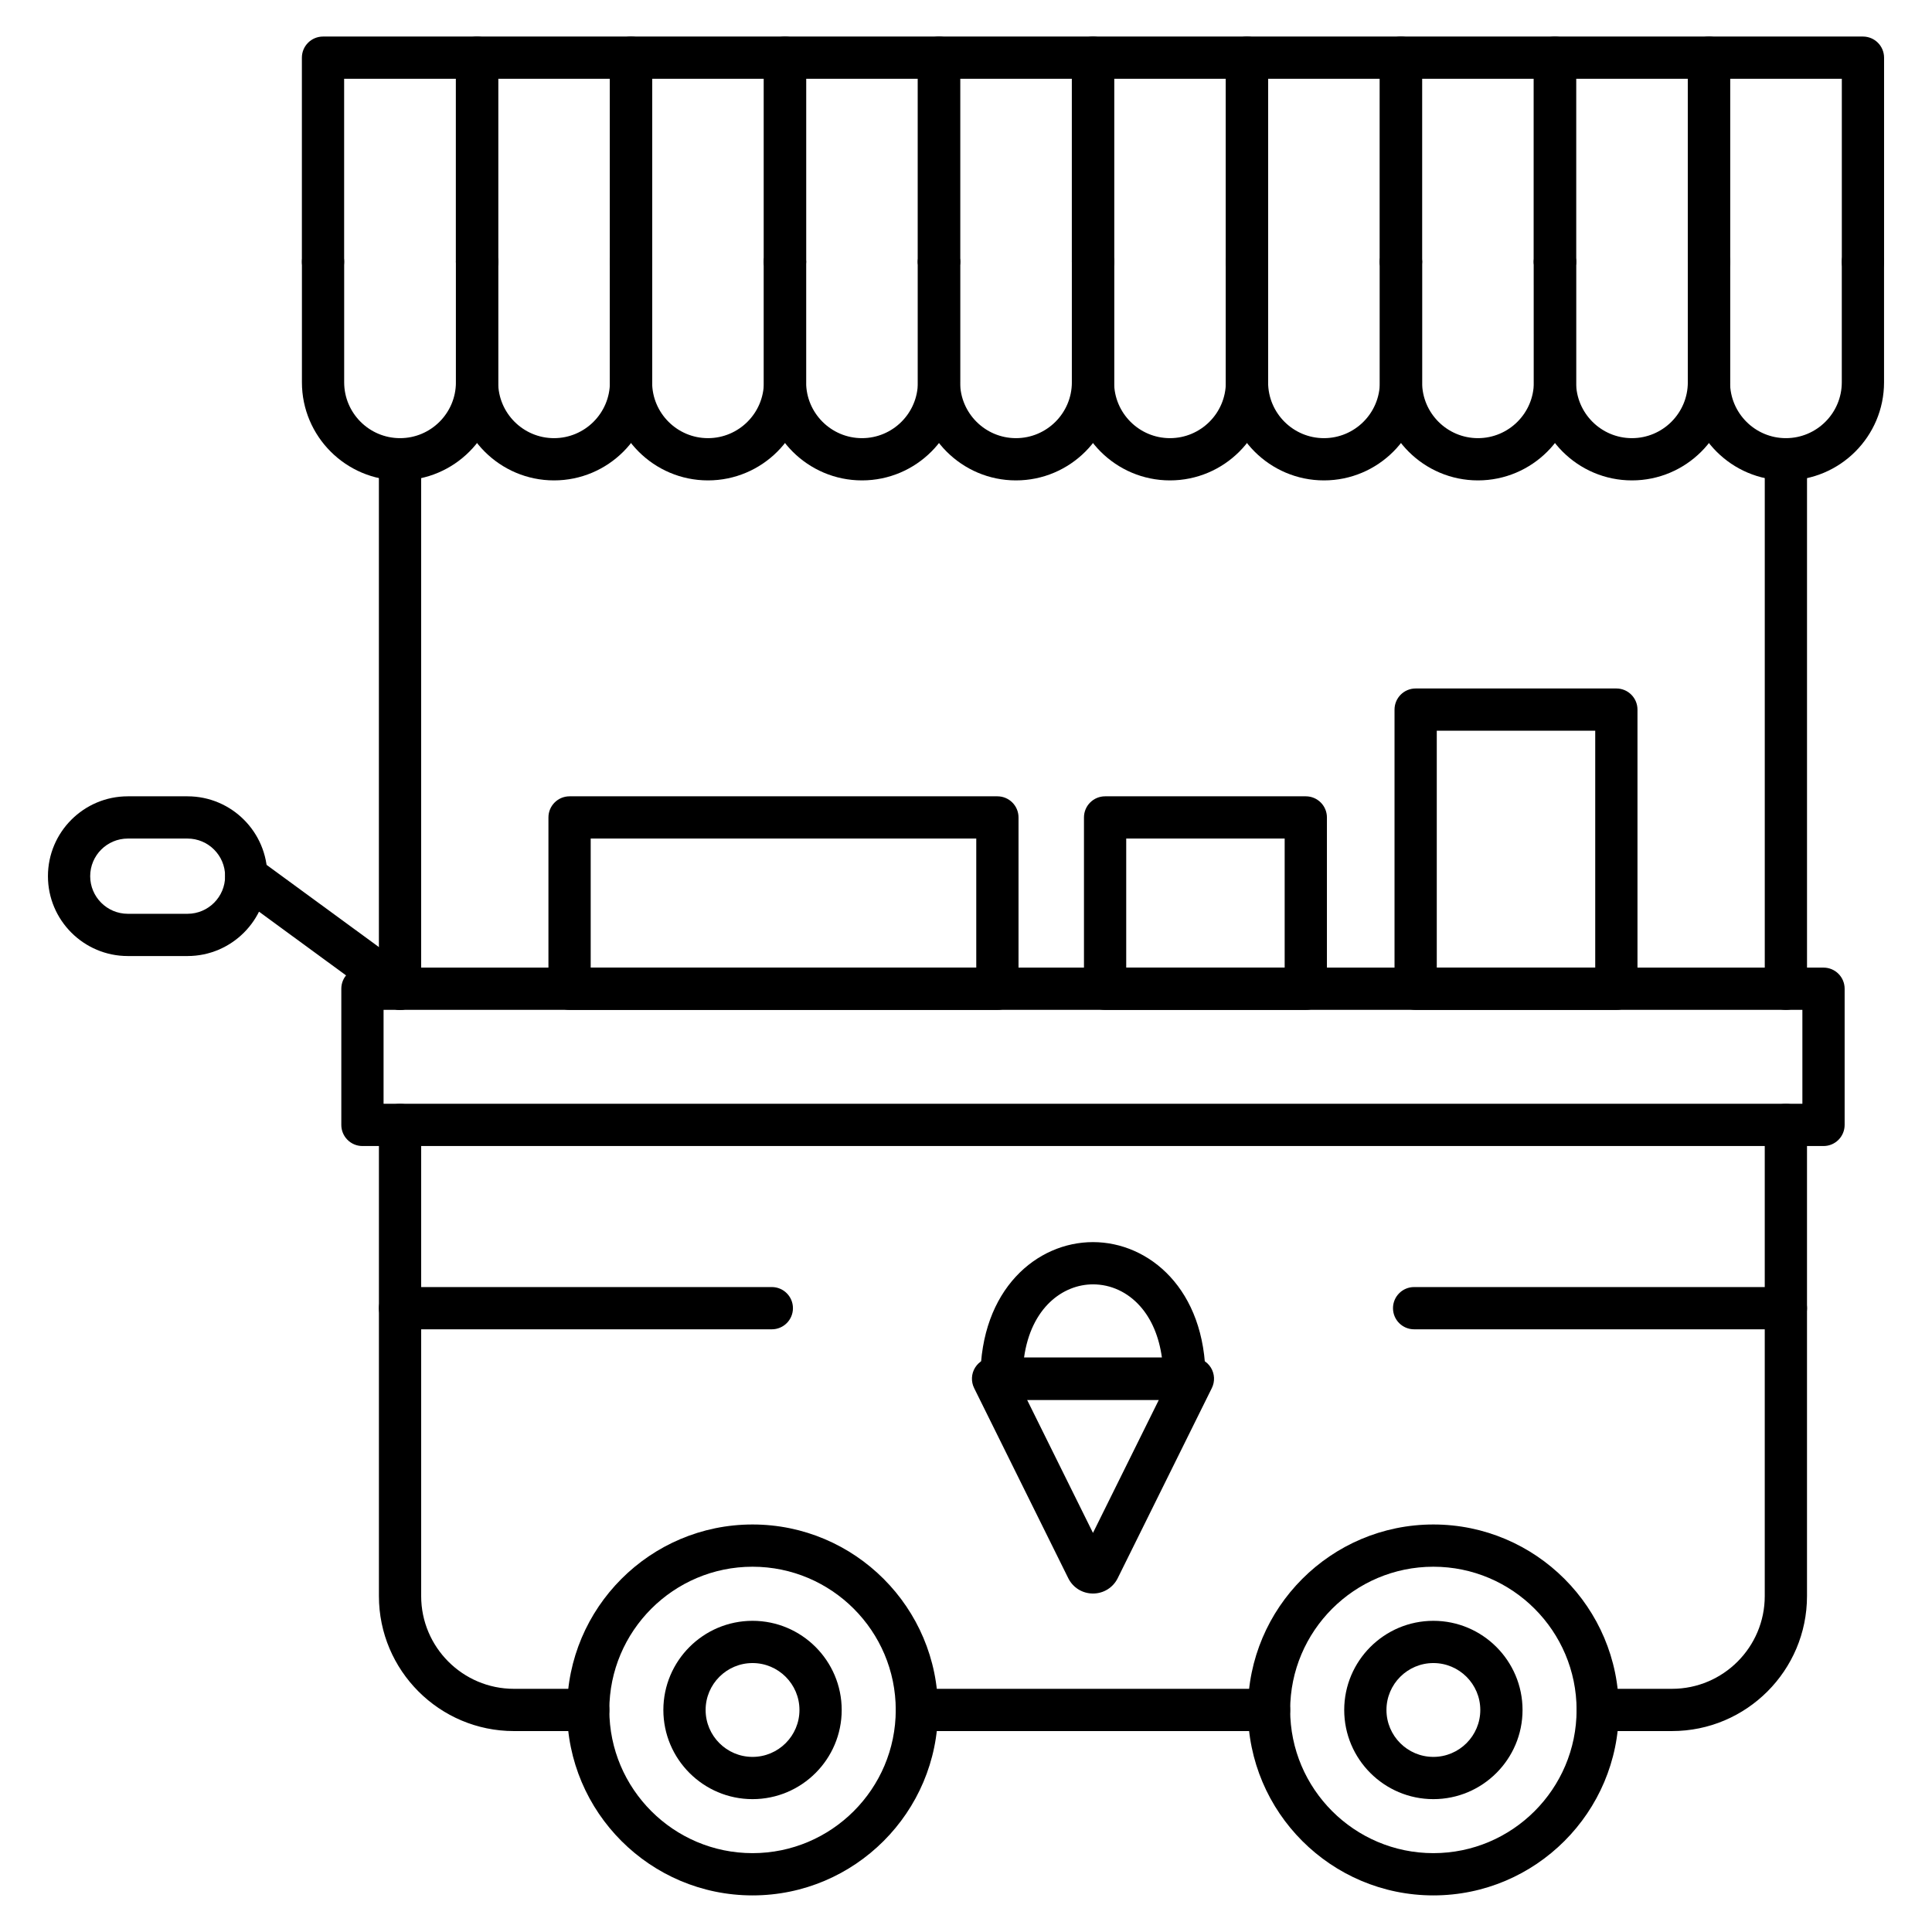 <?xml version="1.0" encoding="UTF-8"?>
<!-- Uploaded to: ICON Repo, www.svgrepo.com, Generator: ICON Repo Mixer Tools -->
<svg fill="#000000" width="800px" height="800px" version="1.1" viewBox="144 144 512 512" xmlns="http://www.w3.org/2000/svg">
 <g>
  <path d="m299.89 602.75h-19.699c-19.727 0-35.773-16.047-35.773-35.773v-124.86c0-3.094 2.508-5.598 5.598-5.598 3.09 0 5.598 2.504 5.598 5.598v124.86c0 13.551 11.027 24.578 24.578 24.578h19.699c3.09 0 5.598 2.504 5.598 5.598 0 3.09-2.504 5.598-5.598 5.598z"/>
  <path d="m587.1 602.75h-19.684c-3.094 0-5.598-2.504-5.598-5.598s2.504-5.598 5.598-5.598h19.684c13.551 0 24.578-11.027 24.578-24.578v-124.86c0-3.094 2.504-5.598 5.598-5.598s5.598 2.504 5.598 5.598v124.86c0 19.723-16.047 35.773-35.773 35.773z"/>
  <path d="m250.01 411.62c-3.09 0-5.598-2.504-5.598-5.598v-140.31c0-3.09 2.508-5.598 5.598-5.598 3.09 0 5.598 2.508 5.598 5.598v140.31c0 3.09-2.504 5.598-5.598 5.598z"/>
  <path d="m617.28 411.62c-3.094 0-5.598-2.504-5.598-5.598v-140.31c0-3.09 2.504-5.598 5.598-5.598s5.598 2.508 5.598 5.598v140.31c0 3.09-2.504 5.598-5.598 5.598z"/>
  <path d="m627.25 447.71h-387.2c-3.09 0-5.598-2.504-5.598-5.598v-36.086c0-3.094 2.508-5.598 5.598-5.598h387.2c3.094 0 5.598 2.504 5.598 5.598v36.086c0 3.094-2.504 5.598-5.598 5.598zm-381.6-11.195h376v-24.891h-376z"/>
  <path d="m250.02 271.31c-14.34 0-26.008-11.664-26.008-25.996v-31.93c0-3.09 2.508-5.598 5.598-5.598s5.598 2.508 5.598 5.598v31.93c0 8.16 6.644 14.801 14.812 14.801 8.16 0 14.801-6.641 14.801-14.801v-31.93c0-3.09 2.508-5.598 5.598-5.598 3.09 0 5.598 2.508 5.598 5.598v31.93c-0.004 14.336-11.664 25.996-25.996 25.996z"/>
  <path d="m290.82 271.31c-14.336 0-25.996-11.664-25.996-25.996v-31.93c0-3.09 2.508-5.598 5.598-5.598 3.09 0 5.598 2.508 5.598 5.598v31.93c0 8.16 6.641 14.801 14.801 14.801 8.168 0 14.812-6.641 14.812-14.801v-31.93c0-3.09 2.508-5.598 5.598-5.598 3.09 0 5.598 2.508 5.598 5.598v31.93c0 14.336-11.668 25.996-26.008 25.996z"/>
  <path d="m331.62 271.31c-14.336 0-25.996-11.664-25.996-25.996v-31.93c0-3.09 2.508-5.598 5.598-5.598 3.09 0 5.598 2.508 5.598 5.598v31.93c0 8.16 6.641 14.801 14.801 14.801 8.168 0 14.812-6.641 14.812-14.801v-31.93c0-3.09 2.508-5.598 5.598-5.598s5.598 2.508 5.598 5.598v31.93c0 14.336-11.668 25.996-26.008 25.996z"/>
  <path d="m372.43 271.31c-14.332 0-25.996-11.664-25.996-25.996v-31.93c0-3.09 2.508-5.598 5.598-5.598s5.598 2.508 5.598 5.598v31.93c0 8.16 6.641 14.801 14.801 14.801 8.168 0 14.812-6.641 14.812-14.801v-31.93c0-3.09 2.508-5.598 5.598-5.598s5.598 2.508 5.598 5.598v31.93c0 14.336-11.664 25.996-26.008 25.996z"/>
  <path d="m413.24 271.31c-14.332 0-25.996-11.664-25.996-25.996v-31.93c0-3.09 2.508-5.598 5.598-5.598s5.598 2.508 5.598 5.598v31.93c0 8.16 6.641 14.801 14.801 14.801 8.168 0 14.812-6.641 14.812-14.801v-31.93c0-3.09 2.504-5.598 5.598-5.598s5.598 2.508 5.598 5.598v31.93c0.004 14.336-11.664 25.996-26.008 25.996z"/>
  <path d="m454.05 271.31c-14.336 0-25.996-11.664-25.996-25.996v-31.93c0-3.09 2.504-5.598 5.598-5.598s5.598 2.508 5.598 5.598v31.93c0 8.16 6.641 14.801 14.801 14.801 8.168 0 14.812-6.641 14.812-14.801v-31.93c0-3.09 2.504-5.598 5.598-5.598s5.598 2.508 5.598 5.598v31.93c0.004 14.336-11.664 25.996-26.008 25.996z"/>
  <path d="m494.86 271.31c-14.336 0-25.996-11.664-25.996-25.996v-31.93c0-3.09 2.504-5.598 5.598-5.598s5.598 2.508 5.598 5.598v31.93c0 8.16 6.641 14.801 14.801 14.801 8.168 0 14.812-6.641 14.812-14.801v-31.93c0-3.09 2.504-5.598 5.598-5.598s5.598 2.508 5.598 5.598v31.93c0 14.336-11.668 25.996-26.008 25.996z"/>
  <path d="m535.67 271.31c-14.336 0-25.996-11.664-25.996-25.996v-31.93c0-3.09 2.504-5.598 5.598-5.598s5.598 2.508 5.598 5.598v31.93c0 8.16 6.641 14.801 14.801 14.801 8.168 0 14.812-6.641 14.812-14.801l-0.004-31.93c0-3.09 2.504-5.598 5.598-5.598s5.598 2.508 5.598 5.598v31.93c0 14.336-11.664 25.996-26.004 25.996z"/>
  <path d="m576.48 271.31c-14.336 0-25.996-11.664-25.996-25.996l-0.004-31.93c0-3.09 2.504-5.598 5.598-5.598s5.598 2.508 5.598 5.598v31.93c0 8.16 6.641 14.801 14.801 14.801 8.168 0 14.812-6.641 14.812-14.801v-31.93c0-3.09 2.504-5.598 5.598-5.598s5.598 2.508 5.598 5.598v31.93c0 14.336-11.664 25.996-26.004 25.996z"/>
  <path d="m617.28 271.31c-14.336 0-25.996-11.664-25.996-25.996v-31.93c0-3.09 2.504-5.598 5.598-5.598s5.598 2.508 5.598 5.598v31.93c0 8.16 6.641 14.801 14.801 14.801 8.168 0 14.812-6.641 14.812-14.801v-31.93c0-3.09 2.504-5.598 5.598-5.598s5.598 2.508 5.598 5.598v31.93c0.004 14.336-11.664 25.996-26.008 25.996z"/>
  <path d="m270.41 218.98c-3.09 0-5.598-2.508-5.598-5.598v-48.5h-29.613v48.5c0 3.09-2.508 5.598-5.598 5.598-3.09 0-5.598-2.508-5.598-5.598v-54.098c0-3.09 2.508-5.598 5.598-5.598h40.809c3.09 0 5.598 2.508 5.598 5.598v54.098c0 3.094-2.504 5.598-5.598 5.598z"/>
  <path d="m311.23 218.98c-3.09 0-5.598-2.508-5.598-5.598v-48.5h-29.613v48.5c0 3.09-2.508 5.598-5.598 5.598-3.09 0-5.598-2.508-5.598-5.598v-54.098c0-3.09 2.508-5.598 5.598-5.598h40.809c3.09 0 5.598 2.508 5.598 5.598v54.098c0 3.094-2.508 5.598-5.598 5.598z"/>
  <path d="m352.04 218.98c-3.09 0-5.598-2.508-5.598-5.598v-48.5h-29.613v48.5c0 3.09-2.508 5.598-5.598 5.598-3.09 0-5.598-2.508-5.598-5.598v-54.098c0-3.09 2.508-5.598 5.598-5.598h40.809c3.09 0 5.598 2.508 5.598 5.598v54.098c0 3.094-2.508 5.598-5.598 5.598z"/>
  <path d="m392.84 218.98c-3.09 0-5.598-2.508-5.598-5.598v-48.5h-29.613v48.5c0 3.09-2.508 5.598-5.598 5.598s-5.598-2.508-5.598-5.598v-54.098c0-3.09 2.508-5.598 5.598-5.598h40.809c3.09 0 5.598 2.508 5.598 5.598v54.098c0 3.094-2.504 5.598-5.598 5.598z"/>
  <path d="m433.65 218.98c-3.094 0-5.598-2.508-5.598-5.598v-48.5h-29.613v48.5c0 3.09-2.508 5.598-5.598 5.598s-5.598-2.508-5.598-5.598v-54.098c0-3.09 2.508-5.598 5.598-5.598h40.809c3.094 0 5.598 2.508 5.598 5.598v54.098c0 3.094-2.508 5.598-5.598 5.598z"/>
  <path d="m474.46 218.98c-3.094 0-5.598-2.508-5.598-5.598v-48.5h-29.613v48.5c0 3.09-2.504 5.598-5.598 5.598s-5.598-2.508-5.598-5.598v-54.098c0-3.09 2.504-5.598 5.598-5.598h40.809c3.094 0 5.598 2.508 5.598 5.598v54.098c0 3.094-2.508 5.598-5.598 5.598z"/>
  <path d="m515.27 218.98c-3.094 0-5.598-2.508-5.598-5.598v-48.5h-29.613v48.5c0 3.09-2.504 5.598-5.598 5.598s-5.598-2.508-5.598-5.598v-54.098c0-3.09 2.504-5.598 5.598-5.598h40.809c3.094 0 5.598 2.508 5.598 5.598v54.098c0 3.094-2.508 5.598-5.598 5.598z"/>
  <path d="m556.07 218.98c-3.094 0-5.598-2.508-5.598-5.598v-48.5h-29.613v48.5c0 3.09-2.504 5.598-5.598 5.598s-5.598-2.508-5.598-5.598l0.004-54.098c0-3.09 2.504-5.598 5.598-5.598h40.809c3.094 0 5.598 2.508 5.598 5.598v54.098c-0.004 3.094-2.508 5.598-5.602 5.598z"/>
  <path d="m596.88 218.98c-3.094 0-5.598-2.508-5.598-5.598v-48.5h-29.613v48.5c0 3.09-2.504 5.598-5.598 5.598s-5.598-2.508-5.598-5.598v-54.098c0-3.09 2.504-5.598 5.598-5.598h40.809c3.094 0 5.598 2.508 5.598 5.598v54.098c0 3.094-2.504 5.598-5.598 5.598z"/>
  <path d="m637.7 218.98c-3.094 0-5.598-2.508-5.598-5.598v-48.5h-29.613v48.5c0 3.09-2.504 5.598-5.598 5.598s-5.598-2.508-5.598-5.598v-54.098c0-3.09 2.504-5.598 5.598-5.598h40.809c3.094 0 5.598 2.508 5.598 5.598v54.098c0 3.094-2.508 5.598-5.598 5.598z"/>
  <path d="m572.35 411.63h-53.188c-3.094 0-5.598-2.504-5.598-5.598v-73.98c0-3.09 2.504-5.598 5.598-5.598h53.188c3.094 0 5.598 2.508 5.598 5.598v73.98c0 3.09-2.504 5.598-5.598 5.598zm-47.59-11.195h41.992v-62.785h-41.992z"/>
  <path d="m490.05 411.63h-53.188c-3.094 0-5.598-2.504-5.598-5.598v-45.402c0-3.09 2.504-5.598 5.598-5.598h53.188c3.094 0 5.598 2.508 5.598 5.598v45.402c0 3.09-2.508 5.598-5.598 5.598zm-47.59-11.195h41.992v-34.207h-41.992z"/>
  <path d="m408.32 411.63h-113.38c-3.09 0-5.598-2.504-5.598-5.598v-45.402c0-3.09 2.508-5.598 5.598-5.598h113.38c3.094 0 5.598 2.508 5.598 5.598v45.402c0 3.09-2.508 5.598-5.598 5.598zm-107.78-11.195h102.18v-34.207h-102.18z"/>
  <path d="m193.69 397.36h-15.82c-11.672 0-21.164-9.492-21.164-21.164 0-11.672 9.492-21.164 21.164-21.164h15.82c11.672 0 21.164 9.492 21.164 21.164 0 11.668-9.496 21.164-21.164 21.164zm-15.82-31.133c-5.496 0-9.969 4.473-9.969 9.969 0 5.496 4.473 9.969 9.969 9.969h15.82c5.496 0 9.969-4.473 9.969-9.969 0-5.496-4.473-9.969-9.969-9.969z"/>
  <path d="m480.32 602.75h-93.328c-3.09 0-5.598-2.504-5.598-5.598s2.508-5.598 5.598-5.598h93.316c3.094 0 5.602 2.504 5.602 5.598 0.004 3.094-2.496 5.598-5.59 5.598z"/>
  <path d="m343.43 646.3c-27.102 0-49.148-22.047-49.148-49.148s22.047-49.148 49.148-49.148c27.102 0 49.148 22.047 49.148 49.148s-22.047 49.148-49.148 49.148zm0-87.102c-20.926 0-37.953 17.027-37.953 37.953s17.027 37.953 37.953 37.953c20.926 0 37.953-17.027 37.953-37.953s-17.027-37.953-37.953-37.953z"/>
  <path d="m343.43 620.79c-13.031 0-23.633-10.602-23.633-23.629s10.602-23.629 23.633-23.629 23.629 10.602 23.629 23.629c0 13.031-10.598 23.629-23.629 23.629zm0-36.062c-6.856 0-12.434 5.578-12.434 12.434s5.578 12.434 12.434 12.434c6.856 0 12.434-5.578 12.434-12.434s-5.578-12.434-12.434-12.434z"/>
  <path d="m523.86 646.3c-27.102 0-49.148-22.047-49.148-49.148s22.047-49.148 49.148-49.148c27.102 0 49.148 22.047 49.148 49.148s-22.047 49.148-49.148 49.148zm0-87.102c-20.926 0-37.953 17.027-37.953 37.953s17.023 37.953 37.953 37.953c20.93 0 37.953-17.027 37.953-37.953s-17.027-37.953-37.953-37.953z"/>
  <path d="m523.86 620.79c-13.031 0-23.629-10.602-23.629-23.629s10.602-23.629 23.629-23.629c13.027 0 23.629 10.602 23.629 23.629 0 13.031-10.602 23.629-23.629 23.629zm0-36.062c-6.856 0-12.434 5.578-12.434 12.434s5.578 12.434 12.434 12.434 12.434-5.578 12.434-12.434-5.578-12.434-12.434-12.434z"/>
  <path d="m250.01 411.62c-1.148 0-2.305-0.352-3.301-1.082l-40.758-29.828c-2.496-1.824-3.035-5.328-1.211-7.824 1.824-2.496 5.328-3.035 7.824-1.211l40.758 29.828c2.496 1.824 3.035 5.328 1.211 7.824-1.098 1.5-2.797 2.293-4.523 2.293z"/>
  <path d="m348.54 496.28h-98.523c-3.09 0-5.598-2.504-5.598-5.598s2.508-5.598 5.598-5.598h98.523c3.09 0 5.598 2.504 5.598 5.598s-2.504 5.598-5.598 5.598z"/>
  <path d="m617.28 496.28h-98.523c-3.094 0-5.598-2.504-5.598-5.598s2.504-5.598 5.598-5.598h98.523c3.094 0 5.598 2.504 5.598 5.598s-2.504 5.598-5.598 5.598z"/>
  <path d="m457.89 514.97h-48.48c-3.094 0-5.598-2.504-5.598-5.598 0-23.766 15.012-36.199 29.836-36.199 14.828 0 29.836 12.434 29.836 36.199 0.004 3.094-2.5 5.598-5.594 5.598zm-42.508-11.195h36.539c-0.77-5.555-2.731-10.203-5.785-13.629-3.32-3.727-7.754-5.777-12.484-5.777-7.938 0.004-16.41 6.121-18.27 19.406z"/>
  <path d="m433.65 566.3c-2.801 0-5.309-1.559-6.551-4.066l-24.941-50.375c-0.859-1.734-0.762-3.793 0.258-5.434 1.02-1.645 2.82-2.644 4.758-2.644h52.957c1.938 0 3.734 1 4.758 2.644 1.02 1.645 1.121 3.703 0.258 5.434l-24.941 50.375v0.004c-1.246 2.504-3.754 4.062-6.555 4.062zm1.535-6.551h0.012zm-18.996-44.777 17.461 35.262 17.461-35.262z"/>
 </g>
</svg>